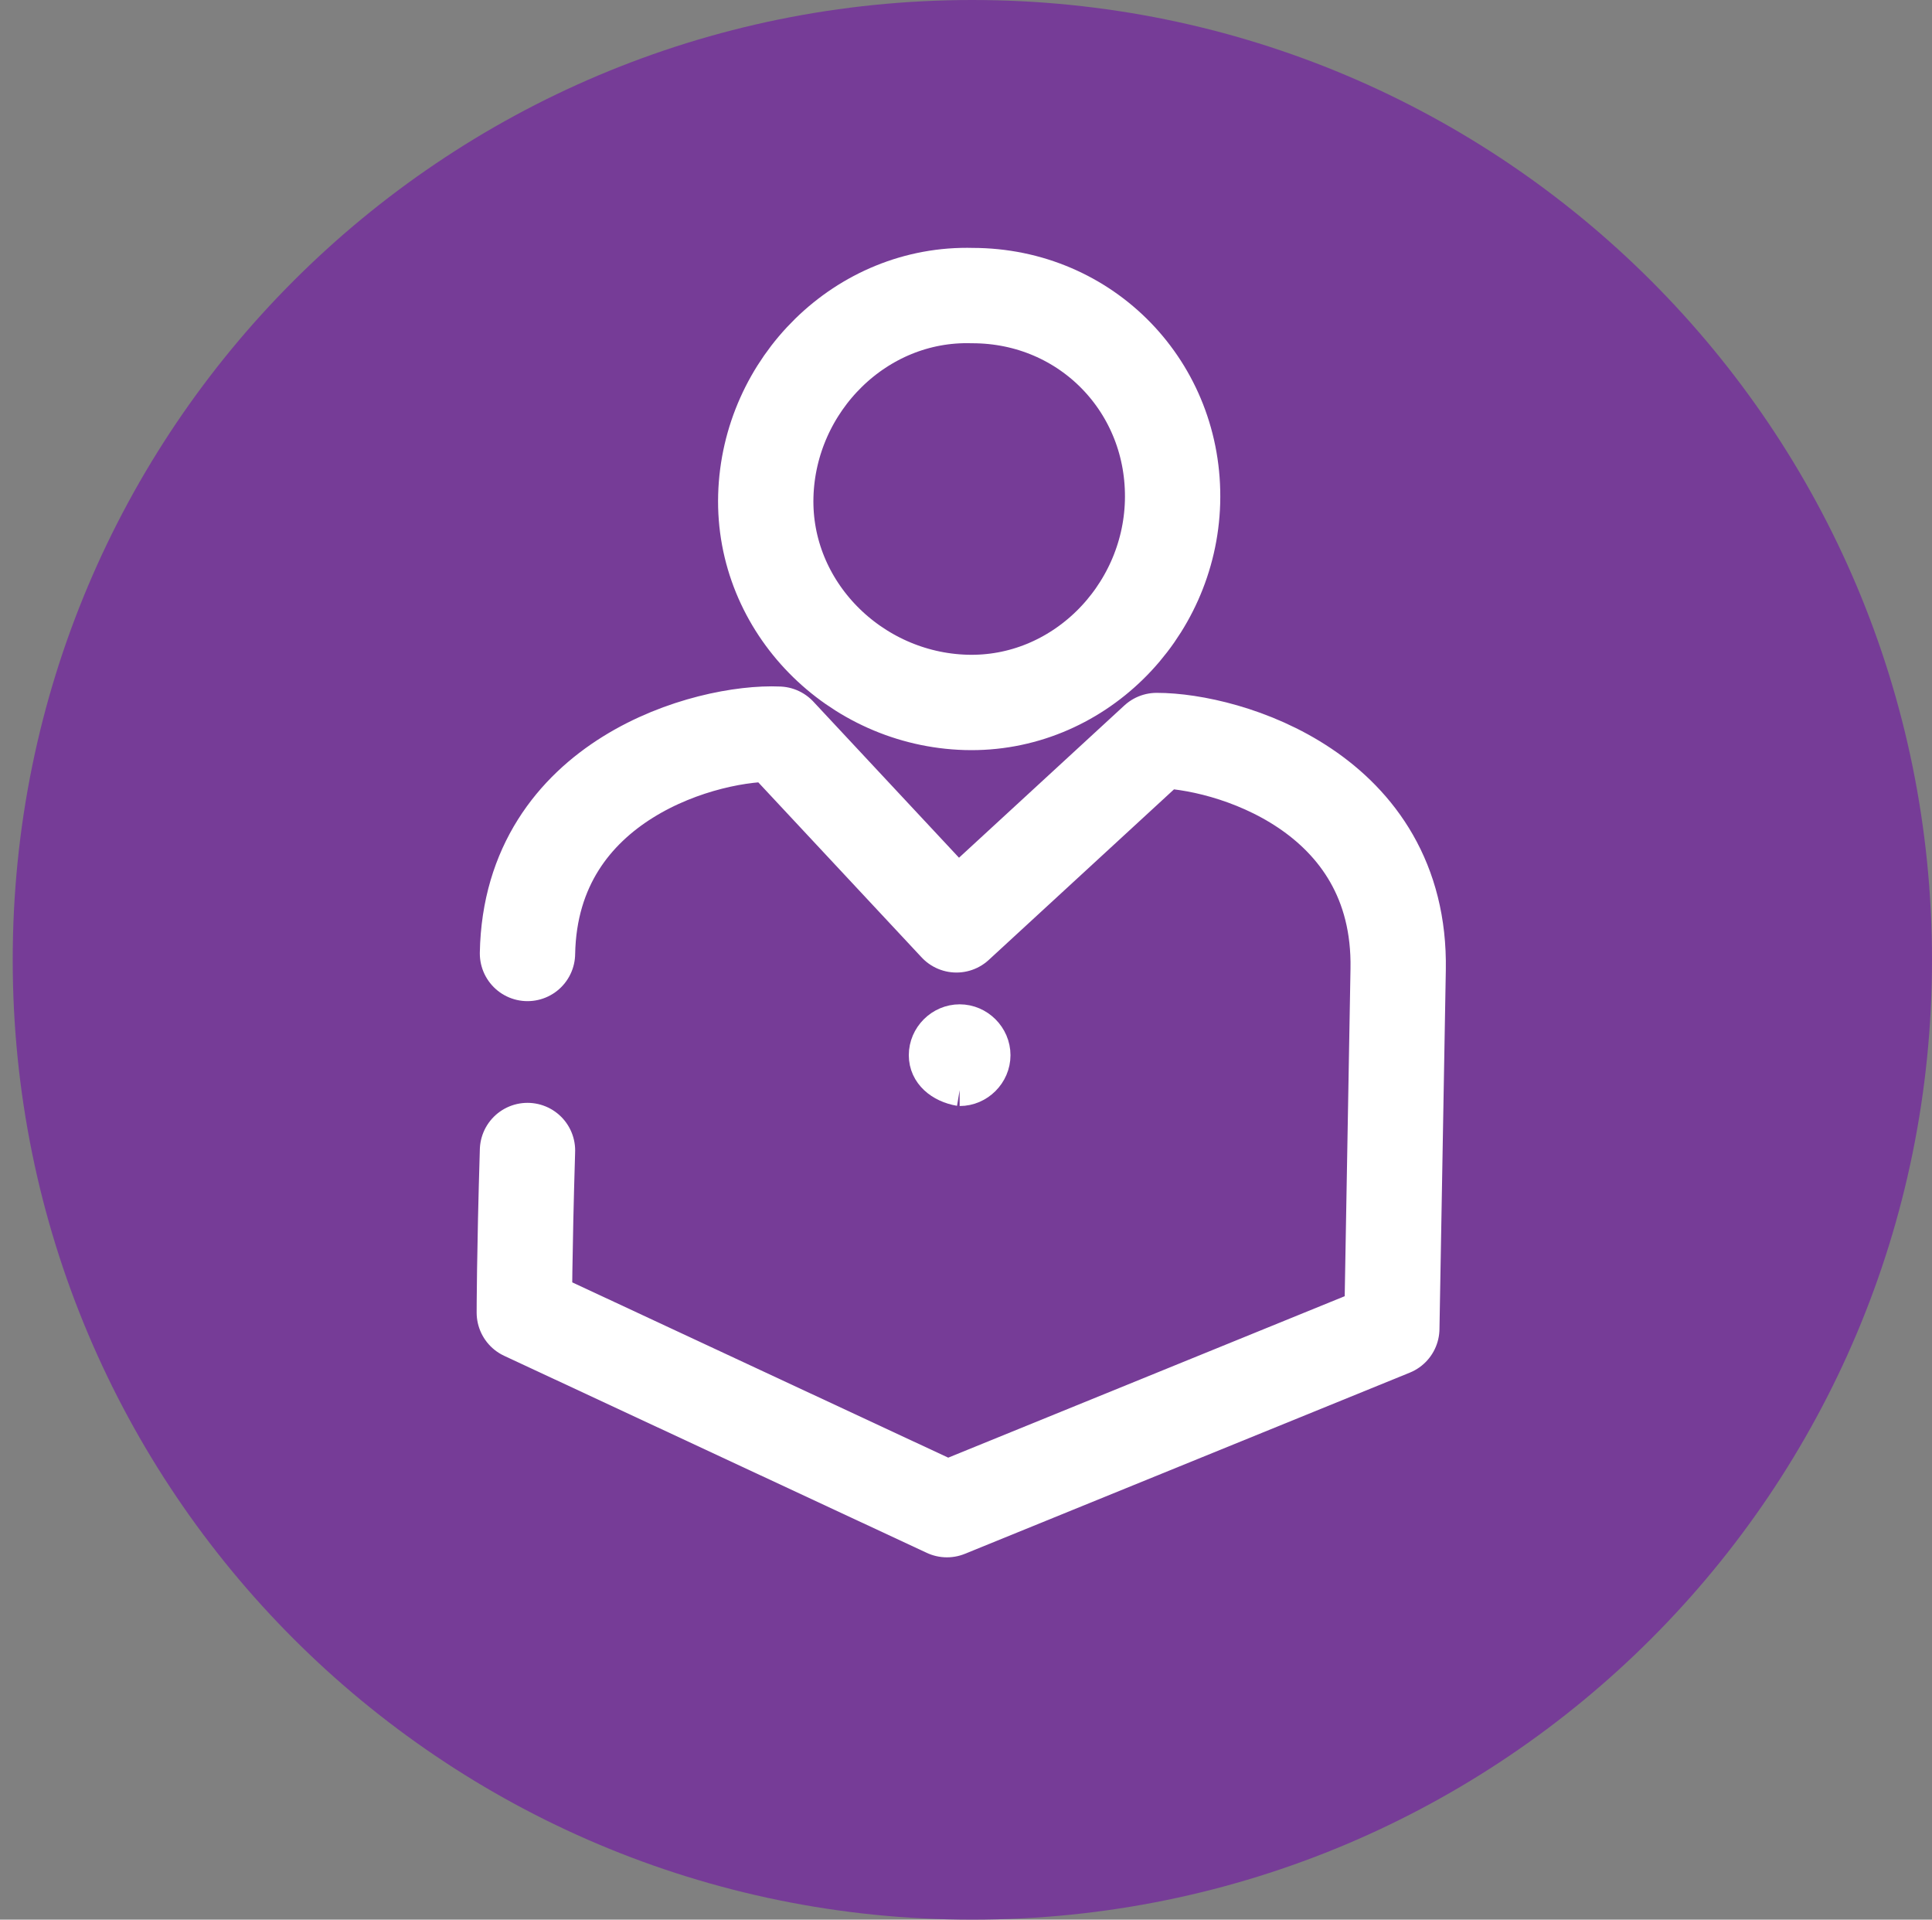 <?xml version="1.0" encoding="UTF-8"?> <svg xmlns="http://www.w3.org/2000/svg" xmlns:xlink="http://www.w3.org/1999/xlink" version="1.0" id="Layer_1" x="0px" y="0px" width="60.8px" height="60.4px" viewBox="0 0 60.8 60.4" style="enable-background:new 0 0 60.8 60.4;" xml:space="preserve"><rect x="0" y="0" width="60.8" height="60.4" fill="#808080" stroke="none"/> <style type="text/css"> .st0{fill:#763C97;} .st1{clip-path:url(#SVGID_00000116921569227610054430000002650942995647467431_);} .st2{fill:none;stroke:#FFFFFF;stroke-width:3;stroke-linecap:round;stroke-linejoin:round;stroke-miterlimit:10;} .st3{fill:#FFFFFF;stroke:#FFFFFF;stroke-miterlimit:10;} </style> <g> <path class="st0" d="M30.6,60.4c16.7,0,30.2-13.5,30.2-30.2C60.8,13.5,47.3,0,30.6,0S0.4,13.5,0.4,30.2 C0.4,46.9,13.9,60.4,30.6,60.4"></path> </g> <g> <defs> <path id="SVGID_1_" d="M0.4,30.2c0,10.3,5.1,19.3,12.9,24.8L13.6,28l0.2-22.9C5.7,10.5,0.4,19.7,0.4,30.2"></path> </defs> <clipPath id="SVGID_00000034784769664222191420000000508357833266949284_"> <use xlink:href="#SVGID_1_" style="overflow:visible;"></use> </clipPath> <g style="clip-path:url(#SVGID_00000034784769664222191420000000508357833266949284_);"> <defs> <rect id="SVGID_00000004507772228499957940000001429418027425012131_" x="-18.1" y="23.3" transform="matrix(8.727237e-03 -1 1 8.727237e-03 -23.138 36.733)" width="50.1" height="13.5"></rect> </defs> <clipPath id="SVGID_00000049197951564127901970000004985796134037384873_"> <use xlink:href="#SVGID_00000004507772228499957940000001429418027425012131_" style="overflow:visible;"></use> </clipPath> </g> </g> <path class="st2" d="M36.9,15.8c-0.1,3.5-3,6.4-6.5,6.3c-3.5-0.1-6.4-3-6.3-6.5c0.1-3.5,3-6.4,6.5-6.3C34.2,9.3,37,12.2,36.9,15.8z M16.6,30c0.1-5.5,5.7-7,7.9-6.9l5.6,6l6.3-5.8c2.2,0,7.7,1.6,7.6,7.2s-0.2,11.3-0.2,11.3l-14,5.7l-13.3-6.2c0,0,0-1.8,0.1-5.1"></path> <path class="st3" d="M30.2,34.3c0.6,0,1.1-0.5,1.1-1.1c0-0.6-0.5-1.1-1.1-1.1c-0.6,0-1.1,0.5-1.1,1.1C29.1,33.8,29.6,34.2,30.2,34.3 "></path> </svg> 